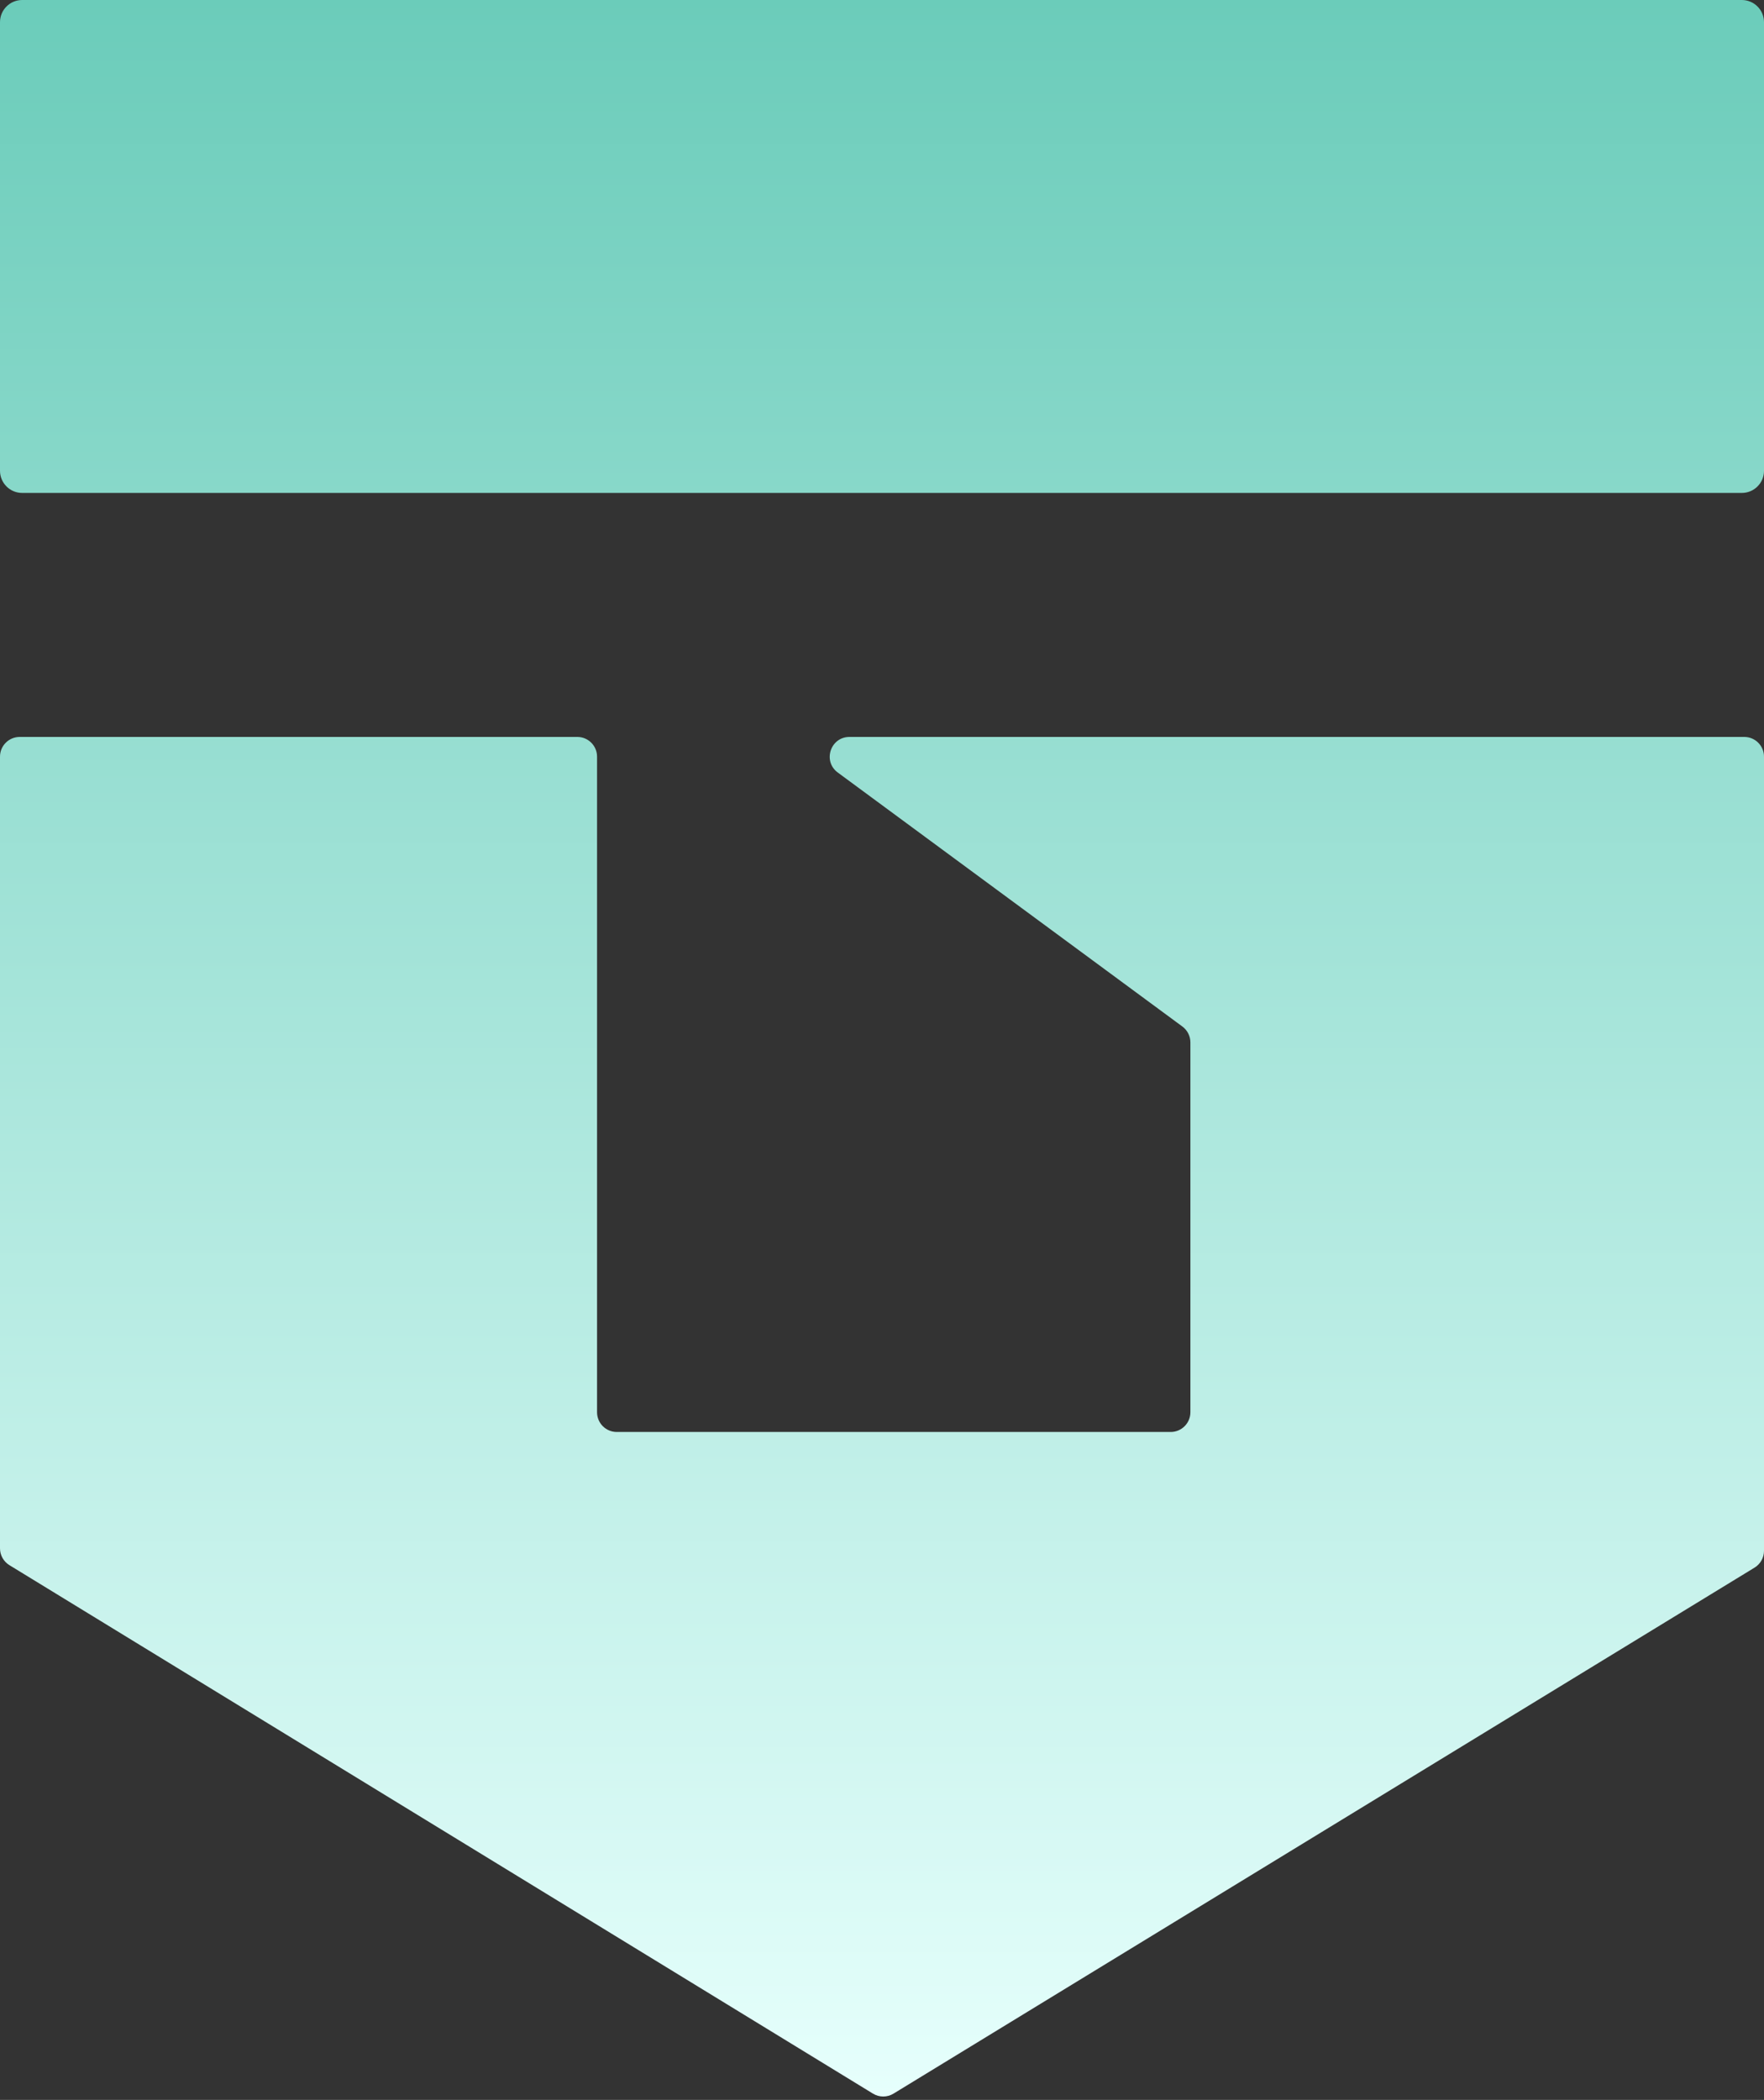 <svg width="179" height="213" viewBox="0 0 179 213" fill="none" xmlns="http://www.w3.org/2000/svg">
<rect x="0" y="0" width="179" height="213" fill="#333333" stroke="none"/>
<path d="M60.585 76.75C60.585 75.645 59.689 74.75 58.585 74.75H2C0.895 74.75 0 75.645 0 76.75V157.053C0 157.75 0.362 158.396 0.956 158.76L88.582 212.362C89.222 212.754 90.028 212.754 90.668 212.363L178.042 159.009C178.637 158.646 179 157.999 179 157.302V76.75C179 75.645 178.105 74.75 177 74.75H86.198C84.268 74.75 83.458 77.215 85.012 78.36L119.98 104.123C120.492 104.5 120.794 105.098 120.794 105.734V143.25C120.794 144.355 119.898 145.25 118.794 145.25H62.585C61.48 145.25 60.585 144.355 60.585 143.25V76.75Z" fill="url(#paint0_linear_3_8)"/>
<path d="M0 2.25C0 1.007 1.007 0 2.25 0H176.75C177.993 0 179 1.007 179 2.25V47.75C179 48.993 177.993 50 176.75 50H2.25C1.007 50 0 48.993 0 47.75V2.25Z" fill="url(#paint1_linear_3_8)"/>
<defs>
<linearGradient id="paint0_linear_3_8" x1="89.5" y1="0" x2="89.5" y2="212.656" gradientUnits="userSpaceOnUse">
<stop stop-color="#6BCCBA"/>
<stop offset="1" stop-color="#E6FFFC"/>
</linearGradient>
<linearGradient id="paint1_linear_3_8" x1="89.5" y1="0" x2="89.5" y2="212.656" gradientUnits="userSpaceOnUse">
<stop stop-color="#6BCCBA"/>
<stop offset="1" stop-color="#E6FFFC"/>
</linearGradient>
</defs>
</svg>
